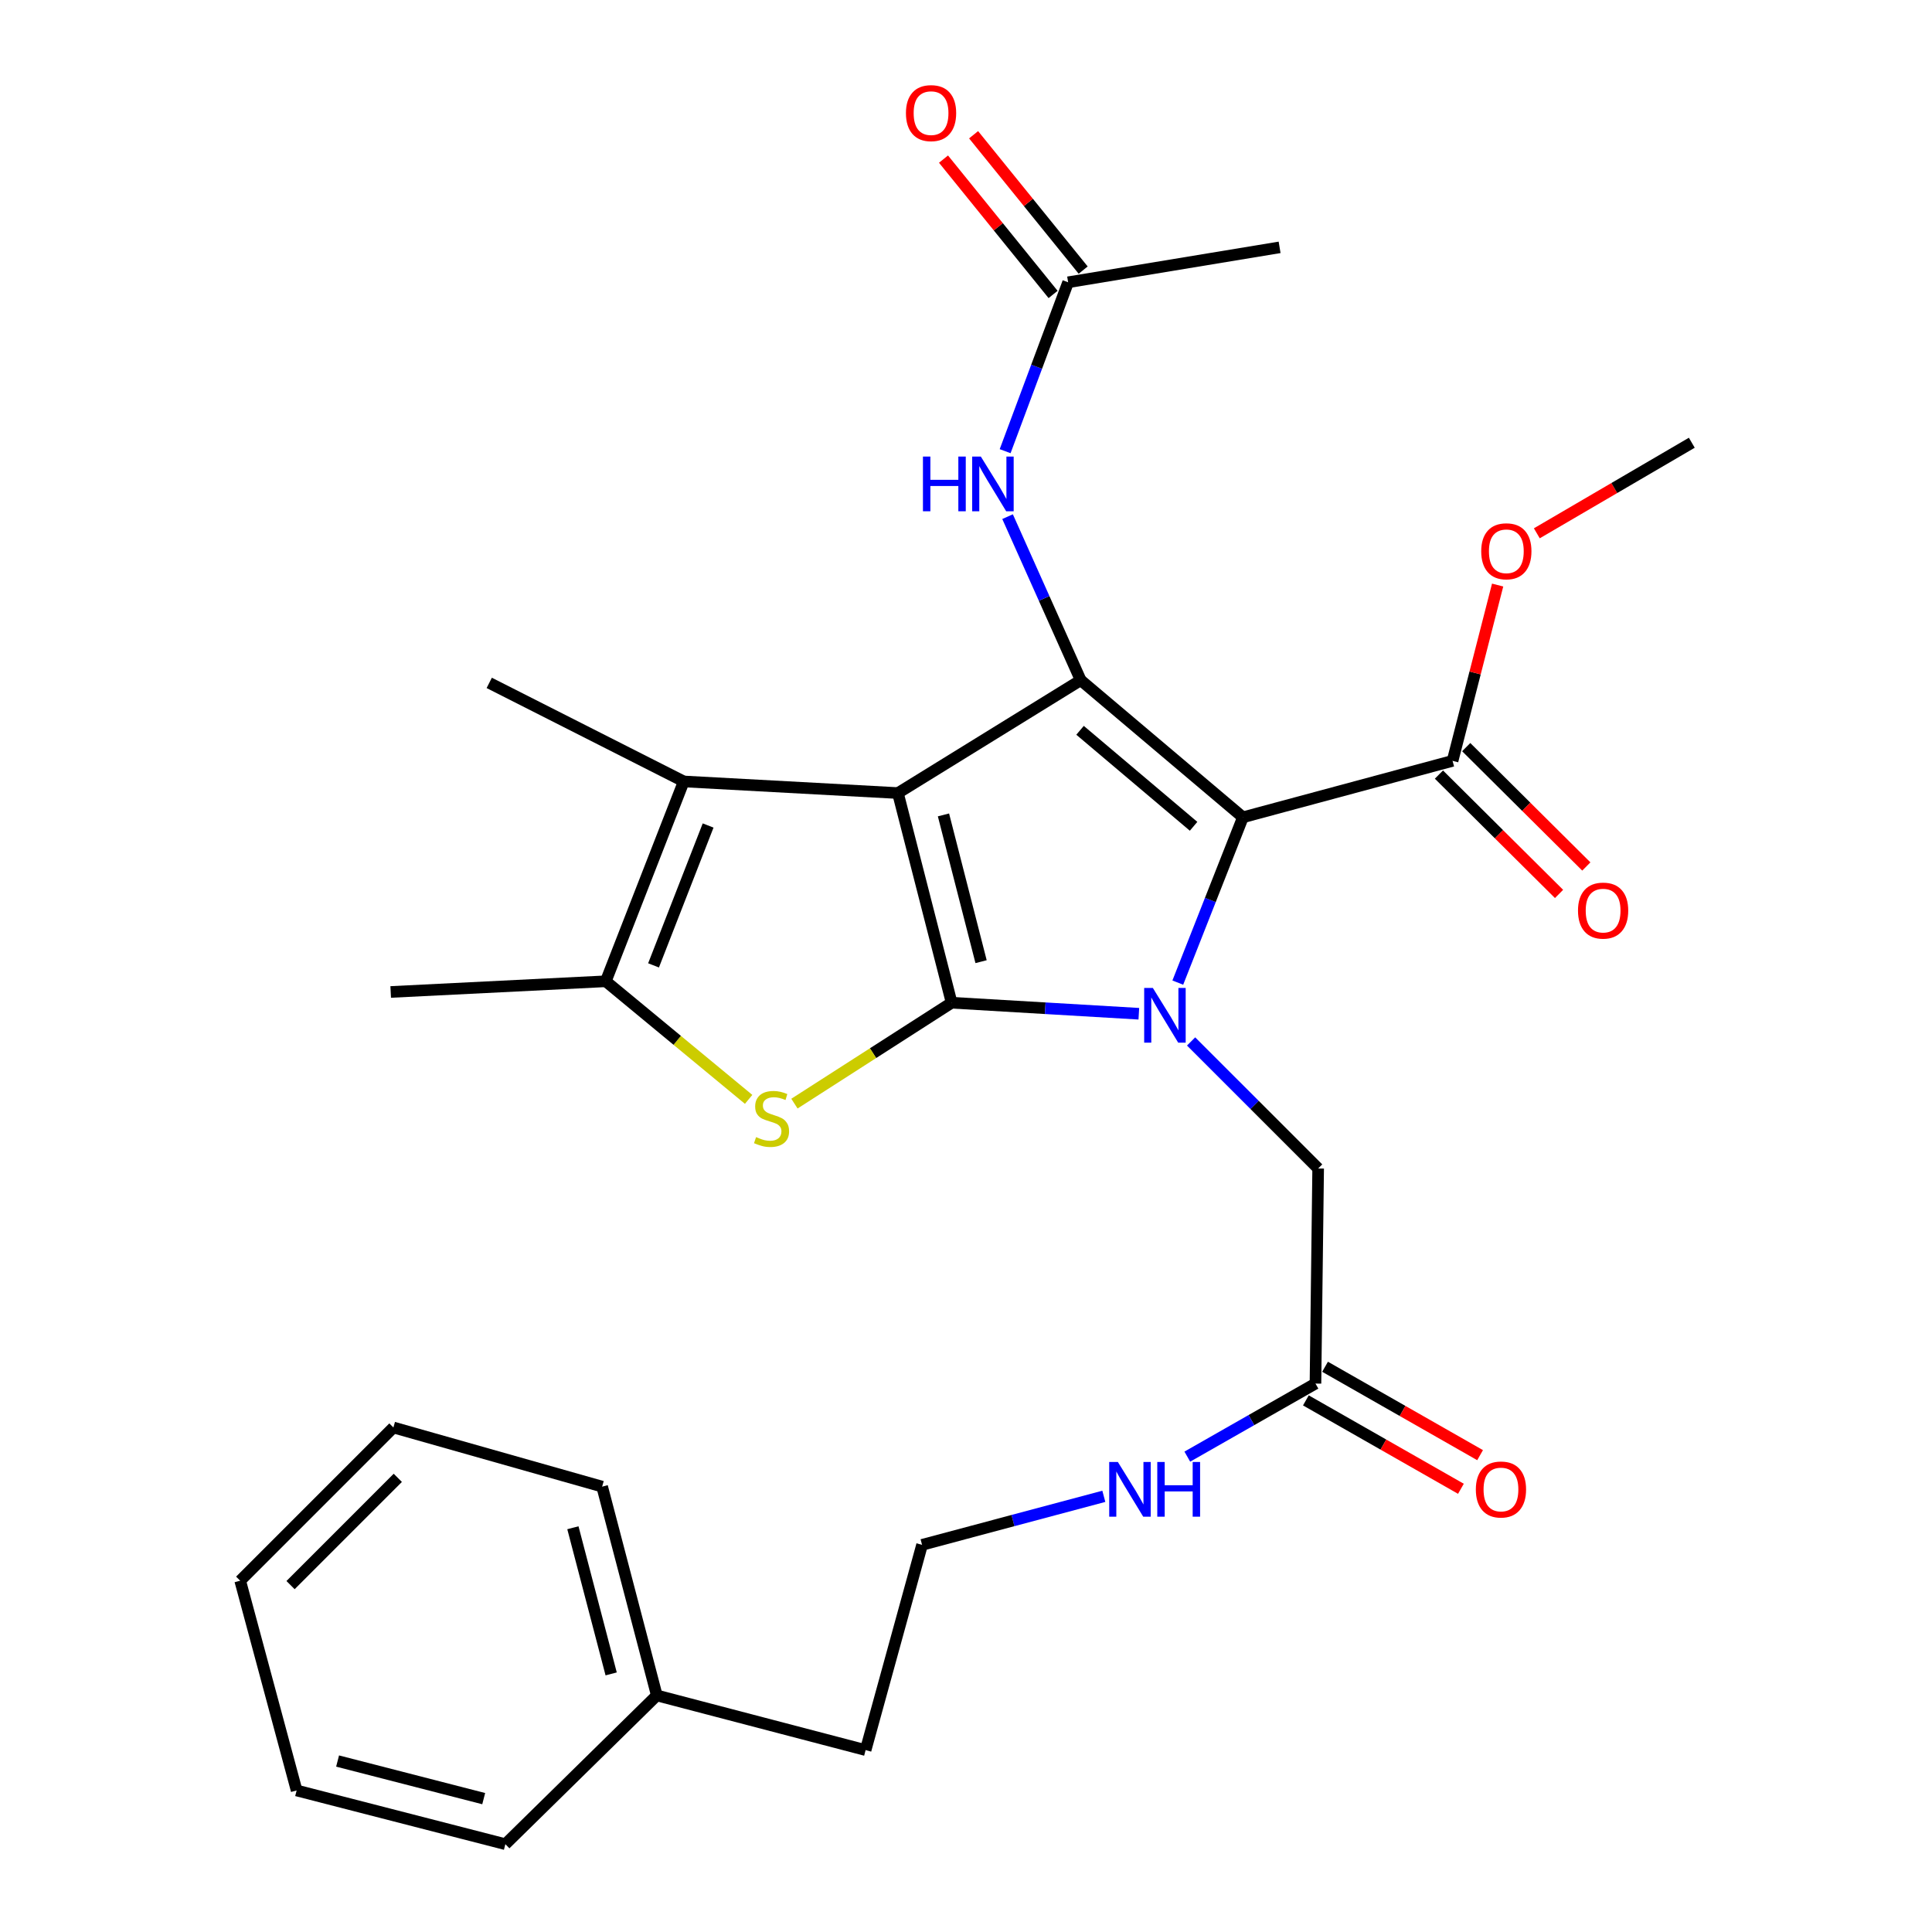 <?xml version='1.0' encoding='iso-8859-1'?>
<svg version='1.1' baseProfile='full'
              xmlns='http://www.w3.org/2000/svg'
                      xmlns:rdkit='http://www.rdkit.org/xml'
                      xmlns:xlink='http://www.w3.org/1999/xlink'
                  xml:space='preserve'
width='1000px' height='1000px' viewBox='0 0 1000 1000'>
<!-- END OF HEADER -->
<rect style='opacity:1.0;fill:#FFFFFF;stroke:none' width='1000' height='1000' x='0' y='0'> </rect>
<path class='bond-0' d='M 464.758,410.489 L 492.564,519.008' style='fill:none;fill-rule:evenodd;stroke:#000000;stroke-width:6px;stroke-linecap:butt;stroke-linejoin:miter;stroke-opacity:1' />
<path class='bond-0' d='M 488.338,421.793 L 507.803,497.757' style='fill:none;fill-rule:evenodd;stroke:#000000;stroke-width:6px;stroke-linecap:butt;stroke-linejoin:miter;stroke-opacity:1' />
<path class='bond-3' d='M 464.758,410.489 L 559.375,352.06' style='fill:none;fill-rule:evenodd;stroke:#000000;stroke-width:6px;stroke-linecap:butt;stroke-linejoin:miter;stroke-opacity:1' />
<path class='bond-5' d='M 464.758,410.489 L 353.912,404.478' style='fill:none;fill-rule:evenodd;stroke:#000000;stroke-width:6px;stroke-linecap:butt;stroke-linejoin:miter;stroke-opacity:1' />
<path class='bond-1' d='M 492.564,519.008 L 541.012,521.861' style='fill:none;fill-rule:evenodd;stroke:#000000;stroke-width:6px;stroke-linecap:butt;stroke-linejoin:miter;stroke-opacity:1' />
<path class='bond-1' d='M 541.012,521.861 L 589.46,524.714' style='fill:none;fill-rule:evenodd;stroke:#0000FF;stroke-width:6px;stroke-linecap:butt;stroke-linejoin:miter;stroke-opacity:1' />
<path class='bond-4' d='M 492.564,519.008 L 451.882,545.121' style='fill:none;fill-rule:evenodd;stroke:#000000;stroke-width:6px;stroke-linecap:butt;stroke-linejoin:miter;stroke-opacity:1' />
<path class='bond-4' d='M 451.882,545.121 L 411.199,571.234' style='fill:none;fill-rule:evenodd;stroke:#CCCC00;stroke-width:6px;stroke-linecap:butt;stroke-linejoin:miter;stroke-opacity:1' />
<path class='bond-9' d='M 616.509,539.051 L 649.393,571.93' style='fill:none;fill-rule:evenodd;stroke:#0000FF;stroke-width:6px;stroke-linecap:butt;stroke-linejoin:miter;stroke-opacity:1' />
<path class='bond-9' d='M 649.393,571.93 L 682.276,604.809' style='fill:none;fill-rule:evenodd;stroke:#000000;stroke-width:6px;stroke-linecap:butt;stroke-linejoin:miter;stroke-opacity:1' />
<path class='bond-30' d='M 609.627,508.596 L 626.477,465.815' style='fill:none;fill-rule:evenodd;stroke:#0000FF;stroke-width:6px;stroke-linecap:butt;stroke-linejoin:miter;stroke-opacity:1' />
<path class='bond-30' d='M 626.477,465.815 L 643.328,423.034' style='fill:none;fill-rule:evenodd;stroke:#000000;stroke-width:6px;stroke-linecap:butt;stroke-linejoin:miter;stroke-opacity:1' />
<path class='bond-2' d='M 643.328,423.034 L 559.375,352.06' style='fill:none;fill-rule:evenodd;stroke:#000000;stroke-width:6px;stroke-linecap:butt;stroke-linejoin:miter;stroke-opacity:1' />
<path class='bond-2' d='M 617.799,427.689 L 559.032,378.007' style='fill:none;fill-rule:evenodd;stroke:#000000;stroke-width:6px;stroke-linecap:butt;stroke-linejoin:miter;stroke-opacity:1' />
<path class='bond-7' d='M 643.328,423.034 L 751.847,393.814' style='fill:none;fill-rule:evenodd;stroke:#000000;stroke-width:6px;stroke-linecap:butt;stroke-linejoin:miter;stroke-opacity:1' />
<path class='bond-8' d='M 559.375,352.06 L 540.445,309.739' style='fill:none;fill-rule:evenodd;stroke:#000000;stroke-width:6px;stroke-linecap:butt;stroke-linejoin:miter;stroke-opacity:1' />
<path class='bond-8' d='M 540.445,309.739 L 521.515,267.417' style='fill:none;fill-rule:evenodd;stroke:#0000FF;stroke-width:6px;stroke-linecap:butt;stroke-linejoin:miter;stroke-opacity:1' />
<path class='bond-29' d='M 387.487,569.033 L 350.518,538.471' style='fill:none;fill-rule:evenodd;stroke:#CCCC00;stroke-width:6px;stroke-linecap:butt;stroke-linejoin:miter;stroke-opacity:1' />
<path class='bond-29' d='M 350.518,538.471 L 313.55,507.91' style='fill:none;fill-rule:evenodd;stroke:#000000;stroke-width:6px;stroke-linecap:butt;stroke-linejoin:miter;stroke-opacity:1' />
<path class='bond-6' d='M 353.912,404.478 L 313.55,507.91' style='fill:none;fill-rule:evenodd;stroke:#000000;stroke-width:6px;stroke-linecap:butt;stroke-linejoin:miter;stroke-opacity:1' />
<path class='bond-6' d='M 366.523,427.276 L 338.27,499.679' style='fill:none;fill-rule:evenodd;stroke:#000000;stroke-width:6px;stroke-linecap:butt;stroke-linejoin:miter;stroke-opacity:1' />
<path class='bond-17' d='M 353.912,404.478 L 253.229,353.463' style='fill:none;fill-rule:evenodd;stroke:#000000;stroke-width:6px;stroke-linecap:butt;stroke-linejoin:miter;stroke-opacity:1' />
<path class='bond-18' d='M 313.55,507.91 L 202.225,513.443' style='fill:none;fill-rule:evenodd;stroke:#000000;stroke-width:6px;stroke-linecap:butt;stroke-linejoin:miter;stroke-opacity:1' />
<path class='bond-12' d='M 744.786,400.92 L 775.872,431.811' style='fill:none;fill-rule:evenodd;stroke:#000000;stroke-width:6px;stroke-linecap:butt;stroke-linejoin:miter;stroke-opacity:1' />
<path class='bond-12' d='M 775.872,431.811 L 806.959,462.703' style='fill:none;fill-rule:evenodd;stroke:#FF0000;stroke-width:6px;stroke-linecap:butt;stroke-linejoin:miter;stroke-opacity:1' />
<path class='bond-12' d='M 758.909,386.708 L 789.996,417.599' style='fill:none;fill-rule:evenodd;stroke:#000000;stroke-width:6px;stroke-linecap:butt;stroke-linejoin:miter;stroke-opacity:1' />
<path class='bond-12' d='M 789.996,417.599 L 821.082,448.49' style='fill:none;fill-rule:evenodd;stroke:#FF0000;stroke-width:6px;stroke-linecap:butt;stroke-linejoin:miter;stroke-opacity:1' />
<path class='bond-16' d='M 751.847,393.814 L 763.51,348.318' style='fill:none;fill-rule:evenodd;stroke:#000000;stroke-width:6px;stroke-linecap:butt;stroke-linejoin:miter;stroke-opacity:1' />
<path class='bond-16' d='M 763.51,348.318 L 775.174,302.822' style='fill:none;fill-rule:evenodd;stroke:#FF0000;stroke-width:6px;stroke-linecap:butt;stroke-linejoin:miter;stroke-opacity:1' />
<path class='bond-11' d='M 520.256,233.53 L 536.56,189.819' style='fill:none;fill-rule:evenodd;stroke:#0000FF;stroke-width:6px;stroke-linecap:butt;stroke-linejoin:miter;stroke-opacity:1' />
<path class='bond-11' d='M 536.56,189.819 L 552.863,146.107' style='fill:none;fill-rule:evenodd;stroke:#000000;stroke-width:6px;stroke-linecap:butt;stroke-linejoin:miter;stroke-opacity:1' />
<path class='bond-10' d='M 682.276,604.809 L 680.885,716.134' style='fill:none;fill-rule:evenodd;stroke:#000000;stroke-width:6px;stroke-linecap:butt;stroke-linejoin:miter;stroke-opacity:1' />
<path class='bond-14' d='M 675.922,724.837 L 716.045,747.715' style='fill:none;fill-rule:evenodd;stroke:#000000;stroke-width:6px;stroke-linecap:butt;stroke-linejoin:miter;stroke-opacity:1' />
<path class='bond-14' d='M 716.045,747.715 L 756.167,770.593' style='fill:none;fill-rule:evenodd;stroke:#FF0000;stroke-width:6px;stroke-linecap:butt;stroke-linejoin:miter;stroke-opacity:1' />
<path class='bond-14' d='M 685.847,707.431 L 725.97,730.309' style='fill:none;fill-rule:evenodd;stroke:#000000;stroke-width:6px;stroke-linecap:butt;stroke-linejoin:miter;stroke-opacity:1' />
<path class='bond-14' d='M 725.97,730.309 L 766.092,753.187' style='fill:none;fill-rule:evenodd;stroke:#FF0000;stroke-width:6px;stroke-linecap:butt;stroke-linejoin:miter;stroke-opacity:1' />
<path class='bond-15' d='M 680.885,716.134 L 647.717,735.044' style='fill:none;fill-rule:evenodd;stroke:#000000;stroke-width:6px;stroke-linecap:butt;stroke-linejoin:miter;stroke-opacity:1' />
<path class='bond-15' d='M 647.717,735.044 L 614.548,753.955' style='fill:none;fill-rule:evenodd;stroke:#0000FF;stroke-width:6px;stroke-linecap:butt;stroke-linejoin:miter;stroke-opacity:1' />
<path class='bond-13' d='M 560.649,139.804 L 532.29,104.774' style='fill:none;fill-rule:evenodd;stroke:#000000;stroke-width:6px;stroke-linecap:butt;stroke-linejoin:miter;stroke-opacity:1' />
<path class='bond-13' d='M 532.29,104.774 L 503.93,69.745' style='fill:none;fill-rule:evenodd;stroke:#FF0000;stroke-width:6px;stroke-linecap:butt;stroke-linejoin:miter;stroke-opacity:1' />
<path class='bond-13' d='M 545.077,152.411 L 516.717,117.382' style='fill:none;fill-rule:evenodd;stroke:#000000;stroke-width:6px;stroke-linecap:butt;stroke-linejoin:miter;stroke-opacity:1' />
<path class='bond-13' d='M 516.717,117.382 L 488.357,82.353' style='fill:none;fill-rule:evenodd;stroke:#FF0000;stroke-width:6px;stroke-linecap:butt;stroke-linejoin:miter;stroke-opacity:1' />
<path class='bond-21' d='M 552.863,146.107 L 662.318,128.03' style='fill:none;fill-rule:evenodd;stroke:#000000;stroke-width:6px;stroke-linecap:butt;stroke-linejoin:miter;stroke-opacity:1' />
<path class='bond-19' d='M 571.341,774.489 L 524.3,787.048' style='fill:none;fill-rule:evenodd;stroke:#0000FF;stroke-width:6px;stroke-linecap:butt;stroke-linejoin:miter;stroke-opacity:1' />
<path class='bond-19' d='M 524.3,787.048 L 477.259,799.608' style='fill:none;fill-rule:evenodd;stroke:#000000;stroke-width:6px;stroke-linecap:butt;stroke-linejoin:miter;stroke-opacity:1' />
<path class='bond-23' d='M 795.455,276.039 L 835.564,252.599' style='fill:none;fill-rule:evenodd;stroke:#FF0000;stroke-width:6px;stroke-linecap:butt;stroke-linejoin:miter;stroke-opacity:1' />
<path class='bond-23' d='M 835.564,252.599 L 875.673,229.159' style='fill:none;fill-rule:evenodd;stroke:#000000;stroke-width:6px;stroke-linecap:butt;stroke-linejoin:miter;stroke-opacity:1' />
<path class='bond-22' d='M 477.259,799.608 L 448.039,905.846' style='fill:none;fill-rule:evenodd;stroke:#000000;stroke-width:6px;stroke-linecap:butt;stroke-linejoin:miter;stroke-opacity:1' />
<path class='bond-20' d='M 339.964,877.55 L 448.039,905.846' style='fill:none;fill-rule:evenodd;stroke:#000000;stroke-width:6px;stroke-linecap:butt;stroke-linejoin:miter;stroke-opacity:1' />
<path class='bond-24' d='M 339.964,877.55 L 311.668,769.475' style='fill:none;fill-rule:evenodd;stroke:#000000;stroke-width:6px;stroke-linecap:butt;stroke-linejoin:miter;stroke-opacity:1' />
<path class='bond-24' d='M 316.337,866.413 L 296.53,790.761' style='fill:none;fill-rule:evenodd;stroke:#000000;stroke-width:6px;stroke-linecap:butt;stroke-linejoin:miter;stroke-opacity:1' />
<path class='bond-25' d='M 339.964,877.55 L 261.577,954.545' style='fill:none;fill-rule:evenodd;stroke:#000000;stroke-width:6px;stroke-linecap:butt;stroke-linejoin:miter;stroke-opacity:1' />
<path class='bond-27' d='M 311.668,769.475 L 203.627,738.864' style='fill:none;fill-rule:evenodd;stroke:#000000;stroke-width:6px;stroke-linecap:butt;stroke-linejoin:miter;stroke-opacity:1' />
<path class='bond-26' d='M 261.577,954.545 L 153.536,926.739' style='fill:none;fill-rule:evenodd;stroke:#000000;stroke-width:6px;stroke-linecap:butt;stroke-linejoin:miter;stroke-opacity:1' />
<path class='bond-26' d='M 250.365,930.97 L 174.736,911.506' style='fill:none;fill-rule:evenodd;stroke:#000000;stroke-width:6px;stroke-linecap:butt;stroke-linejoin:miter;stroke-opacity:1' />
<path class='bond-28' d='M 153.536,926.739 L 124.327,818.175' style='fill:none;fill-rule:evenodd;stroke:#000000;stroke-width:6px;stroke-linecap:butt;stroke-linejoin:miter;stroke-opacity:1' />
<path class='bond-31' d='M 203.627,738.864 L 124.327,818.175' style='fill:none;fill-rule:evenodd;stroke:#000000;stroke-width:6px;stroke-linecap:butt;stroke-linejoin:miter;stroke-opacity:1' />
<path class='bond-31' d='M 205.901,764.928 L 150.391,820.445' style='fill:none;fill-rule:evenodd;stroke:#000000;stroke-width:6px;stroke-linecap:butt;stroke-linejoin:miter;stroke-opacity:1' />
<path  class='atom-2' d='M 596.705 511.349
L 605.985 526.349
Q 606.905 527.829, 608.385 530.509
Q 609.865 533.189, 609.945 533.349
L 609.945 511.349
L 613.705 511.349
L 613.705 539.669
L 609.825 539.669
L 599.865 523.269
Q 598.705 521.349, 597.465 519.149
Q 596.265 516.949, 595.905 516.269
L 595.905 539.669
L 592.225 539.669
L 592.225 511.349
L 596.705 511.349
' fill='#0000FF'/>
<path  class='atom-5' d='M 391.35 588.559
Q 391.67 588.679, 392.99 589.239
Q 394.31 589.799, 395.75 590.159
Q 397.23 590.479, 398.67 590.479
Q 401.35 590.479, 402.91 589.199
Q 404.47 587.879, 404.47 585.599
Q 404.47 584.039, 403.67 583.079
Q 402.91 582.119, 401.71 581.599
Q 400.51 581.079, 398.51 580.479
Q 395.99 579.719, 394.47 578.999
Q 392.99 578.279, 391.91 576.759
Q 390.87 575.239, 390.87 572.679
Q 390.87 569.119, 393.27 566.919
Q 395.71 564.719, 400.51 564.719
Q 403.79 564.719, 407.51 566.279
L 406.59 569.359
Q 403.19 567.959, 400.63 567.959
Q 397.87 567.959, 396.35 569.119
Q 394.83 570.239, 394.87 572.199
Q 394.87 573.719, 395.63 574.639
Q 396.43 575.559, 397.55 576.079
Q 398.71 576.599, 400.63 577.199
Q 403.19 577.999, 404.71 578.799
Q 406.23 579.599, 407.31 581.239
Q 408.43 582.839, 408.43 585.599
Q 408.43 589.519, 405.79 591.639
Q 403.19 593.719, 398.83 593.719
Q 396.31 593.719, 394.39 593.159
Q 392.51 592.639, 390.27 591.719
L 391.35 588.559
' fill='#CCCC00'/>
<path  class='atom-9' d='M 477.716 236.315
L 481.556 236.315
L 481.556 248.355
L 496.036 248.355
L 496.036 236.315
L 499.876 236.315
L 499.876 264.635
L 496.036 264.635
L 496.036 251.555
L 481.556 251.555
L 481.556 264.635
L 477.716 264.635
L 477.716 236.315
' fill='#0000FF'/>
<path  class='atom-9' d='M 507.676 236.315
L 516.956 251.315
Q 517.876 252.795, 519.356 255.475
Q 520.836 258.155, 520.916 258.315
L 520.916 236.315
L 524.676 236.315
L 524.676 264.635
L 520.796 264.635
L 510.836 248.235
Q 509.676 246.315, 508.436 244.115
Q 507.236 241.915, 506.876 241.235
L 506.876 264.635
L 503.196 264.635
L 503.196 236.315
L 507.676 236.315
' fill='#0000FF'/>
<path  class='atom-13' d='M 816.767 471.324
Q 816.767 464.524, 820.127 460.724
Q 823.487 456.924, 829.767 456.924
Q 836.047 456.924, 839.407 460.724
Q 842.767 464.524, 842.767 471.324
Q 842.767 478.204, 839.367 482.124
Q 835.967 486.004, 829.767 486.004
Q 823.527 486.004, 820.127 482.124
Q 816.767 478.244, 816.767 471.324
M 829.767 482.804
Q 834.087 482.804, 836.407 479.924
Q 838.767 477.004, 838.767 471.324
Q 838.767 465.764, 836.407 462.964
Q 834.087 460.124, 829.767 460.124
Q 825.447 460.124, 823.087 462.924
Q 820.767 465.724, 820.767 471.324
Q 820.767 477.044, 823.087 479.924
Q 825.447 482.804, 829.767 482.804
' fill='#FF0000'/>
<path  class='atom-14' d='M 468.912 58.55
Q 468.912 51.75, 472.272 47.95
Q 475.632 44.15, 481.912 44.15
Q 488.192 44.15, 491.552 47.95
Q 494.912 51.75, 494.912 58.55
Q 494.912 65.43, 491.512 69.35
Q 488.112 73.23, 481.912 73.23
Q 475.672 73.23, 472.272 69.35
Q 468.912 65.47, 468.912 58.55
M 481.912 70.03
Q 486.232 70.03, 488.552 67.15
Q 490.912 64.23, 490.912 58.55
Q 490.912 52.99, 488.552 50.19
Q 486.232 47.35, 481.912 47.35
Q 477.592 47.35, 475.232 50.15
Q 472.912 52.95, 472.912 58.55
Q 472.912 64.27, 475.232 67.15
Q 477.592 70.03, 481.912 70.03
' fill='#FF0000'/>
<path  class='atom-15' d='M 763.893 770.958
Q 763.893 764.158, 767.253 760.358
Q 770.613 756.558, 776.893 756.558
Q 783.173 756.558, 786.533 760.358
Q 789.893 764.158, 789.893 770.958
Q 789.893 777.838, 786.493 781.758
Q 783.093 785.638, 776.893 785.638
Q 770.653 785.638, 767.253 781.758
Q 763.893 777.878, 763.893 770.958
M 776.893 782.438
Q 781.213 782.438, 783.533 779.558
Q 785.893 776.638, 785.893 770.958
Q 785.893 765.398, 783.533 762.598
Q 781.213 759.758, 776.893 759.758
Q 772.573 759.758, 770.213 762.558
Q 767.893 765.358, 767.893 770.958
Q 767.893 776.678, 770.213 779.558
Q 772.573 782.438, 776.893 782.438
' fill='#FF0000'/>
<path  class='atom-16' d='M 578.606 756.718
L 587.886 771.718
Q 588.806 773.198, 590.286 775.878
Q 591.766 778.558, 591.846 778.718
L 591.846 756.718
L 595.606 756.718
L 595.606 785.038
L 591.726 785.038
L 581.766 768.638
Q 580.606 766.718, 579.366 764.518
Q 578.166 762.318, 577.806 761.638
L 577.806 785.038
L 574.126 785.038
L 574.126 756.718
L 578.606 756.718
' fill='#0000FF'/>
<path  class='atom-16' d='M 599.006 756.718
L 602.846 756.718
L 602.846 768.758
L 617.326 768.758
L 617.326 756.718
L 621.166 756.718
L 621.166 785.038
L 617.326 785.038
L 617.326 771.958
L 602.846 771.958
L 602.846 785.038
L 599.006 785.038
L 599.006 756.718
' fill='#0000FF'/>
<path  class='atom-17' d='M 766.676 285.341
Q 766.676 278.541, 770.036 274.741
Q 773.396 270.941, 779.676 270.941
Q 785.956 270.941, 789.316 274.741
Q 792.676 278.541, 792.676 285.341
Q 792.676 292.221, 789.276 296.141
Q 785.876 300.021, 779.676 300.021
Q 773.436 300.021, 770.036 296.141
Q 766.676 292.261, 766.676 285.341
M 779.676 296.821
Q 783.996 296.821, 786.316 293.941
Q 788.676 291.021, 788.676 285.341
Q 788.676 279.781, 786.316 276.981
Q 783.996 274.141, 779.676 274.141
Q 775.356 274.141, 772.996 276.941
Q 770.676 279.741, 770.676 285.341
Q 770.676 291.061, 772.996 293.941
Q 775.356 296.821, 779.676 296.821
' fill='#FF0000'/>
</svg>
